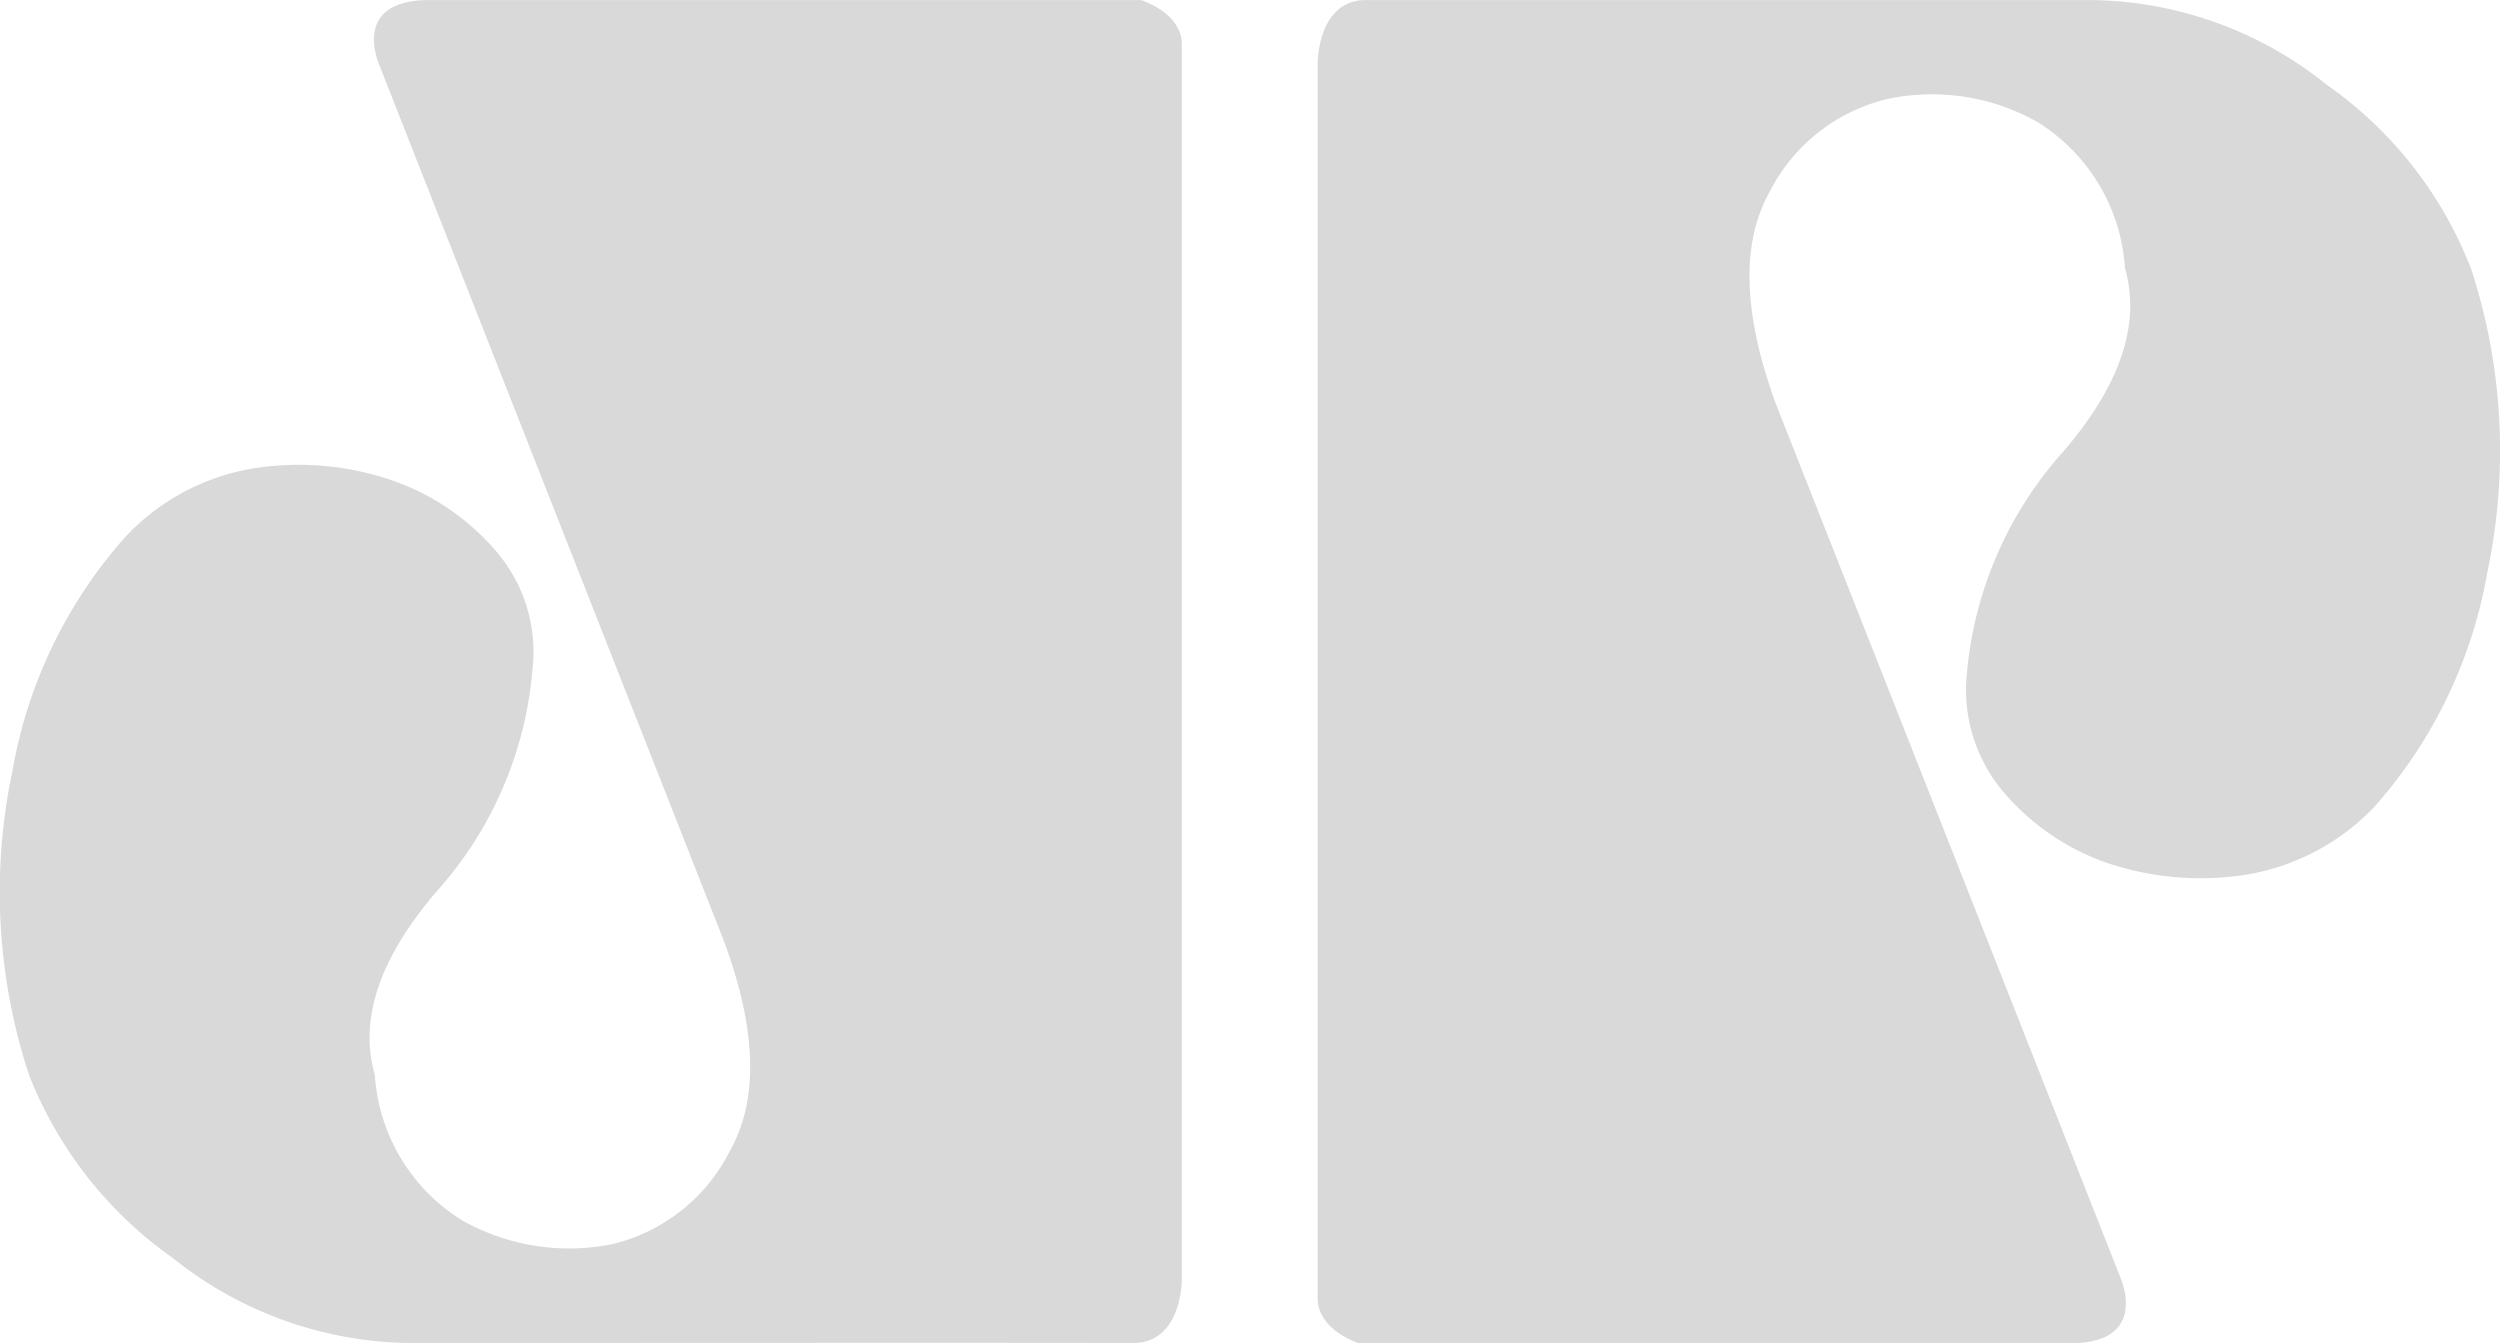 <svg xmlns="http://www.w3.org/2000/svg" width="65" height="34.918" viewBox="0 0 65 34.918">
  <path id="Caminho_25952" data-name="Caminho 25952" d="M29.664,0h-18.5c-2.074,0-1.3,1.694-1.3,1.694l8.939,22.723c.867,2.31.932,4.148.184,5.487a4.639,4.639,0,0,1-3.058,2.441,5.665,5.665,0,0,1-3.912-.616,4.809,4.809,0,0,1-2.271-3.781c-.42-1.457.131-3.046,1.6-4.765a9.851,9.851,0,0,0,2.495-5.75,4.006,4.006,0,0,0-.905-3.058,6.237,6.237,0,0,0-2.757-1.891,7.468,7.468,0,0,0-3.544-.314,5.867,5.867,0,0,0-3.373,1.785,12.325,12.325,0,0,0-2.941,6.1,15.222,15.222,0,0,0,.433,7.89A10.519,10.519,0,0,0,4.5,32.713a10.023,10.023,0,0,0,6.235,2.205s17.183-.013,18.72,0c1.286,0,1.273-1.654,1.273-1.654V1.155C30.728.327,29.664,0,29.664,0M64.241,6.97A10.439,10.439,0,0,0,60.5,2.206,9.943,9.943,0,0,0,54.264,0H35.532c-1.286-.013-1.273,1.654-1.273,1.654v32.1c0,.827,1.063,1.168,1.063,1.168H53.831c2.074,0,1.3-1.706,1.3-1.706l-8.952-22.7c-.854-2.324-.92-4.162-.184-5.5a4.651,4.651,0,0,1,3.071-2.442,5.583,5.583,0,0,1,3.912.6A4.831,4.831,0,0,1,55.249,6.97c.42,1.457-.131,3.058-1.6,4.765a9.955,9.955,0,0,0-2.508,5.75,4.116,4.116,0,0,0,.92,3.072,6.231,6.231,0,0,0,2.756,1.89,7.65,7.65,0,0,0,3.544.3,5.938,5.938,0,0,0,3.374-1.772,12.379,12.379,0,0,0,2.94-6.118,15.225,15.225,0,0,0-.433-7.889" transform="translate(0 0.001)" fill="#d9d9d9"/>
</svg>
